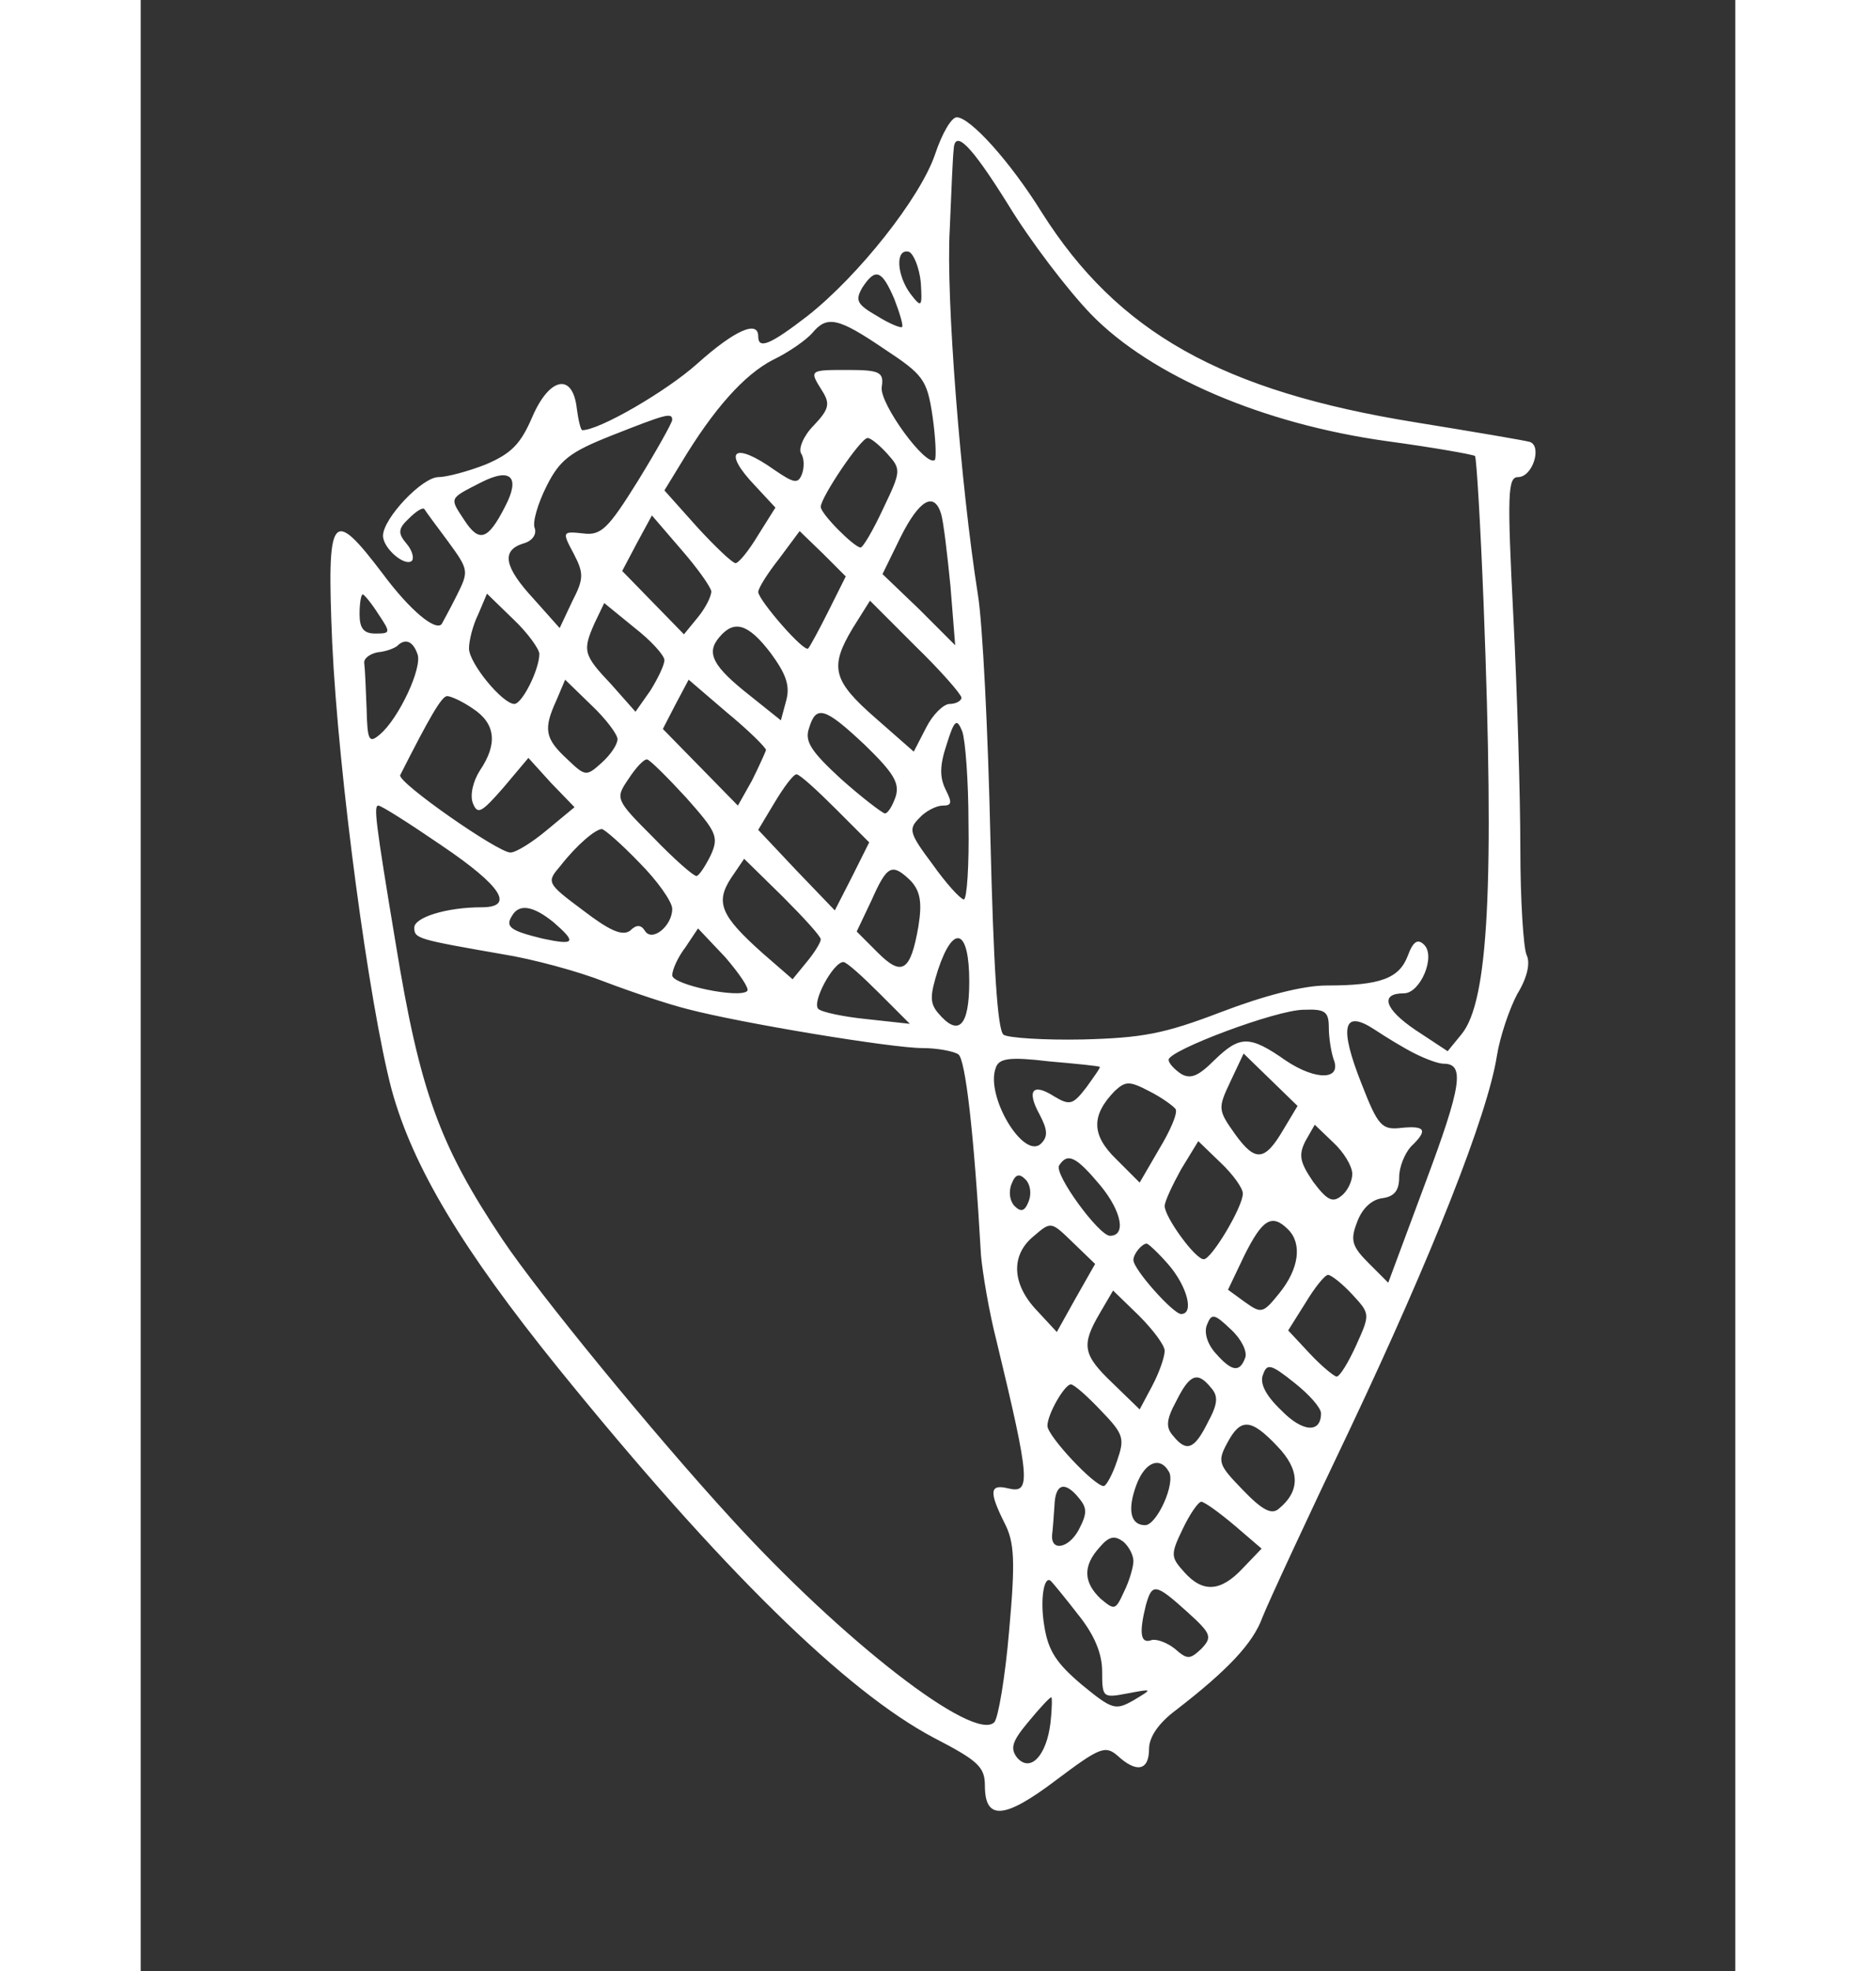  <svg  version="1.0" xmlns="http://www.w3.org/2000/svg"  width="240pt" height="252pt" viewBox="0 0 204 252"  preserveAspectRatio="xMidYMid meet"><rect x="0" y="0" width="204" height="252" fill="#333333" stroke="none"/>  <g transform="translate(0,252) scale(0.1,-0.1)" fill="#ffffff" stroke="none"> <path d="M1016 2322 c-19 -55 -97 -154 -163 -206 -48 -37 -63 -43 -63 -26 0 21 -30 8 -78 -35 -39 -35 -125 -85 -147 -85 -2 0 -5 12 -7 27 -5 47 -35 41 -57 -10 -15 -35 -27 -47 -60 -61 -23 -9 -50 -16 -60 -16 -21 0 -71 -53 -71 -75 0 -16 28 -40 37 -32 3 4 0 14 -7 22 -11 13 -11 19 3 32 9 9 18 15 20 12 1 -2 15 -21 30 -41 27 -37 27 -38 11 -70 -9 -18 -18 -34 -19 -36 -8 -9 -40 17 -75 64 -66 87 -72 79 -65 -88 8 -169 47 -461 76 -571 27 -99 91 -205 213 -356 209 -258 369 -414 481 -473 56 -29 65 -37 65 -61 0 -45 25 -43 91 7 56 42 63 45 79 31 24 -22 40 -19 40 9 0 15 12 33 35 50 66 51 98 85 110 118 7 18 58 128 113 243 104 220 175 399 187 475 4 25 16 60 26 79 13 21 17 40 12 50 -4 9 -8 70 -8 136 0 66 -4 200 -9 298 -8 156 -7 177 6 177 19 0 31 40 15 45 -7 2 -72 13 -146 25 -248 40 -381 115 -478 268 -41 66 -92 122 -109 122 -7 0 -19 -21 -28 -48z m94 -64 c28 -46 76 -109 106 -140 77 -79 220 -140 378 -162 59 -8 110 -17 113 -19 2 -3 7 -88 11 -189 14 -362 6 -508 -28 -550 l-18 -22 -41 27 c-40 27 -46 47 -15 47 21 0 41 47 26 62 -8 8 -14 5 -21 -14 -11 -29 -35 -38 -104 -38 -30 0 -80 -13 -135 -34 -73 -28 -101 -33 -177 -35 -49 -1 -95 2 -101 6 -8 5 -13 89 -17 253 -3 135 -10 274 -16 310 -22 139 -41 381 -36 466 2 49 4 95 5 102 1 28 22 7 70 -70z m-112 -99 c2 -32 1 -33 -13 -15 -18 24 -20 59 -2 54 6 -3 13 -20 15 -39z m-34 -21 c7 -18 12 -35 10 -36 -1 -2 -16 4 -32 14 -26 15 -28 20 -19 36 17 26 25 23 41 -14z m-13 -64 c50 -33 55 -39 62 -86 4 -28 5 -53 3 -56 -11 -10 -71 72 -68 93 3 19 -2 22 -43 22 -50 0 -50 0 -33 -27 10 -16 9 -23 -11 -44 -13 -13 -20 -30 -16 -36 4 -6 4 -18 1 -26 -5 -13 -10 -12 -35 5 -52 37 -68 25 -25 -20 l26 -28 -22 -35 c-12 -20 -25 -36 -29 -36 -4 0 -26 21 -49 46 l-42 47 22 36 c41 68 80 112 117 131 21 10 43 26 50 34 19 23 33 20 92 -20z m-271 -91 c-1 -5 -20 -39 -44 -78 -38 -61 -47 -70 -70 -67 -27 3 -27 2 -12 -26 13 -25 13 -32 -2 -61 l-16 -34 -33 37 c-38 41 -42 62 -14 71 12 3 18 12 15 20 -3 7 4 31 15 53 17 34 30 44 83 65 71 28 78 30 78 20z m275 -43 c18 -20 18 -22 -5 -70 -13 -28 -26 -50 -29 -50 -8 0 -51 43 -51 52 0 12 51 88 60 88 4 0 15 -9 25 -20z m-489 -68 c-22 -43 -33 -46 -52 -17 -19 29 -20 27 21 48 39 20 51 7 31 -31z m558 -9 c3 -10 8 -52 12 -93 l6 -75 -46 46 -47 45 23 47 c24 48 43 59 52 30z m-294 -99 c0 -7 -8 -22 -17 -33 l-18 -22 -40 41 -39 40 19 36 19 35 37 -43 c21 -24 38 -48 39 -54z m150 -25 c-12 -24 -24 -46 -26 -48 -5 -6 -63 61 -64 72 0 5 12 24 27 43 l26 35 30 -29 29 -29 -22 -44z m-576 -4 c16 -24 16 -25 -4 -25 -15 0 -20 7 -20 25 0 14 2 25 4 25 2 0 11 -11 20 -25z m206 -51 c0 -20 -22 -64 -32 -64 -15 0 -58 52 -58 71 0 10 5 30 12 44 l11 26 34 -33 c18 -17 33 -38 33 -44z m160 -8 c0 -6 -8 -23 -18 -39 l-19 -27 -31 35 c-36 38 -37 43 -21 79 l12 25 38 -31 c22 -17 39 -36 39 -42z m380 -48 c0 -4 -7 -8 -15 -8 -8 0 -22 -14 -30 -30 l-16 -31 -49 43 c-55 48 -59 65 -29 115 l22 35 58 -58 c33 -32 59 -62 59 -66z m-244 57 c19 -26 25 -41 20 -60 l-7 -26 -40 32 c-47 37 -56 54 -39 74 19 23 37 18 66 -20z m-452 -1 c7 -17 -24 -83 -48 -103 -14 -12 -16 -8 -17 33 -1 25 -2 51 -3 58 -1 6 7 12 17 14 11 1 21 5 25 8 10 10 20 7 26 -10z m256 -109 c0 -7 -9 -20 -20 -30 -20 -18 -21 -18 -45 5 -28 26 -30 38 -13 75 l11 26 34 -33 c18 -17 33 -37 33 -43z m190 -14 c-1 -3 -9 -21 -18 -39 l-18 -32 -48 49 -48 49 16 31 17 32 49 -42 c28 -23 50 -45 50 -48z m-375 53 c29 -19 32 -45 9 -79 -9 -14 -13 -32 -9 -42 6 -15 11 -12 39 20 l32 38 29 -32 30 -31 -35 -29 c-19 -16 -40 -29 -47 -29 -16 0 -145 90 -141 99 37 73 53 101 60 101 5 0 20 -7 33 -16z m502 -47 c36 -35 44 -48 39 -65 -4 -12 -10 -22 -14 -22 -4 1 -29 20 -56 44 -38 35 -47 48 -41 65 9 30 20 27 72 -22z m132 -99 c1 -54 -2 -98 -6 -98 -5 1 -23 21 -40 45 -30 40 -31 45 -17 59 8 9 22 16 30 16 12 0 12 4 4 20 -8 16 -8 31 1 58 10 32 13 34 20 17 4 -11 8 -64 8 -117z m-361 32 c39 -44 42 -50 31 -74 -7 -14 -15 -26 -18 -26 -4 0 -29 22 -55 49 -49 49 -49 50 -32 75 9 14 20 26 24 25 4 -1 26 -23 50 -49z m191 -14 l43 -43 -22 -44 -22 -43 -49 51 -49 52 21 35 c12 20 24 36 28 36 4 0 26 -20 50 -44z m-504 -47 c77 -52 94 -79 51 -79 -45 0 -86 -13 -86 -26 0 -14 4 -15 113 -34 38 -6 97 -22 130 -35 34 -13 82 -29 106 -35 68 -18 262 -50 301 -50 19 0 40 -4 46 -8 9 -6 20 -99 29 -257 2 -22 10 -71 20 -110 43 -178 44 -195 15 -188 -24 6 -25 -4 -5 -44 13 -25 14 -49 6 -138 -5 -59 -14 -112 -19 -117 -26 -26 -194 104 -338 262 -98 107 -244 285 -291 355 -81 121 -106 190 -137 380 -26 156 -28 175 -22 175 4 0 40 -23 81 -51z m253 -22 c23 -23 42 -50 42 -59 0 -22 -26 -43 -35 -28 -5 8 -11 8 -19 0 -10 -7 -26 0 -60 26 -47 35 -47 36 -29 57 21 27 45 47 53 47 3 0 25 -19 48 -43z m232 -98 c0 -4 -8 -17 -18 -29 l-18 -22 -38 33 c-54 48 -61 65 -41 96 l17 25 49 -48 c27 -27 49 -51 49 -55z m115 75 c12 -13 15 -27 10 -58 -10 -58 -21 -65 -52 -34 l-27 27 19 40 c20 45 26 48 50 25z m-457 -53 c30 -26 28 -30 -14 -21 -41 10 -48 15 -39 29 9 16 27 13 53 -8z m248 -88 c-10 -10 -96 8 -96 20 0 7 7 23 17 36 l16 24 35 -37 c18 -21 31 -40 28 -43z m284 12 c0 -58 -14 -71 -40 -40 -11 13 -10 23 0 55 20 60 40 52 40 -15z m-115 -15 l39 -39 -55 6 c-30 3 -58 9 -62 13 -9 8 19 60 32 60 4 0 24 -18 46 -40z m575 -44 c0 -13 3 -31 6 -40 11 -27 -22 -28 -61 -2 -47 33 -59 32 -92 0 -20 -20 -30 -24 -42 -17 -9 6 -16 14 -16 18 0 12 138 64 173 64 27 1 32 -2 32 -23z m110 -33 c14 -7 30 -13 37 -13 27 0 23 -28 -23 -151 l-48 -129 -25 25 c-21 21 -24 29 -15 52 6 17 18 29 32 31 16 2 22 10 22 27 0 13 7 30 15 39 22 21 19 27 -12 24 -25 -3 -30 2 -51 56 -29 73 -24 96 16 70 15 -10 38 -24 52 -31z m-403 -17 c1 -1 -7 -12 -17 -26 -17 -22 -21 -24 -41 -12 -28 18 -36 8 -19 -23 10 -19 11 -28 2 -37 -22 -22 -72 61 -58 97 4 12 18 14 68 8 35 -3 64 -6 65 -7z m235 -80 c-24 -41 -36 -42 -62 -6 -22 31 -22 33 -6 67 l17 36 34 -33 35 -34 -18 -30z m-138 26 c3 -5 -7 -28 -21 -51 l-25 -43 -30 30 c-32 31 -32 56 -2 87 14 13 19 13 44 0 16 -8 31 -19 34 -23z m226 -83 c0 -9 -6 -22 -14 -28 -11 -9 -18 -6 -36 18 -17 25 -19 34 -10 52 l12 21 24 -23 c13 -12 24 -30 24 -40z m-140 -25 c0 -17 -40 -84 -50 -84 -11 0 -50 54 -50 68 0 6 10 27 21 47 l22 36 28 -27 c16 -15 29 -33 29 -40z m-182 10 c27 -33 33 -64 12 -64 -14 0 -72 79 -65 90 11 17 22 11 53 -26z m-92 -20 c-5 -13 -10 -14 -18 -6 -6 6 -8 18 -4 28 5 13 10 14 18 6 6 -6 8 -18 4 -28z m60 -124 l-24 -43 -26 28 c-32 34 -33 71 -3 95 22 19 22 18 50 -9 l28 -27 -25 -44z m272 88 c18 -18 14 -50 -11 -81 -21 -26 -23 -27 -44 -12 l-22 16 21 44 c23 46 35 54 56 33z m-153 -45 c24 -28 33 -63 16 -63 -10 0 -61 57 -61 69 0 8 11 21 17 21 2 0 15 -12 28 -27z m235 -38 c23 -25 23 -25 5 -65 -10 -22 -21 -40 -25 -40 -3 0 -19 13 -34 29 l-28 30 22 35 c12 20 25 36 29 36 4 0 18 -11 31 -25z m-240 -72 c0 -8 -7 -28 -16 -45 l-16 -30 -34 33 c-39 37 -41 49 -17 90 l17 29 33 -32 c18 -18 33 -38 33 -45z m103 -9 c-7 -19 -17 -18 -38 6 -10 11 -15 26 -11 36 6 15 9 15 31 -6 13 -12 21 -28 18 -36z m97 -71 c0 -26 -24 -24 -51 4 -20 19 -28 35 -23 46 5 14 10 13 40 -11 19 -15 34 -32 34 -39z m-141 33 c10 -11 9 -21 -4 -45 -17 -34 -27 -38 -44 -17 -10 11 -9 21 4 45 17 34 27 38 44 17z m-141 -29 c30 -31 31 -36 21 -65 -6 -18 -14 -32 -17 -32 -12 0 -72 64 -72 77 0 15 22 53 30 53 4 0 21 -15 38 -33z m226 -46 c29 -30 30 -57 2 -80 -9 -8 -21 -2 -46 24 -31 32 -33 36 -20 60 17 32 30 32 64 -4z m-139 -32 c10 -14 -15 -69 -30 -69 -19 0 -23 20 -11 52 11 29 30 36 41 17z m-115 -34 c11 -13 11 -20 0 -41 -13 -24 -36 -28 -34 -6 1 7 2 23 3 37 1 28 13 32 31 10z m199 -35 l35 -30 -24 -25 c-28 -30 -51 -32 -75 -5 -17 19 -18 22 -2 55 9 19 20 35 24 35 5 -1 23 -14 42 -30z m-129 -46 c0 -7 -5 -25 -12 -39 -11 -24 -12 -24 -30 -9 -22 21 -23 42 -1 66 12 14 19 15 30 7 7 -6 13 -17 13 -25z m-71 -68 c21 -26 31 -50 31 -73 0 -34 1 -34 33 -28 32 6 32 6 7 -9 -23 -13 -27 -12 -66 20 -32 27 -43 43 -48 75 -6 35 0 67 9 57 2 -2 17 -20 34 -42z m140 3 c31 -28 32 -32 18 -47 -15 -14 -18 -14 -34 0 -10 8 -24 13 -30 11 -14 -5 -16 9 -7 45 8 28 12 28 53 -9z m-175 -141 c-5 -43 -26 -65 -43 -45 -9 12 -6 21 15 46 14 17 27 31 29 31 1 0 1 -14 -1 -32z"/> </g> </svg> 